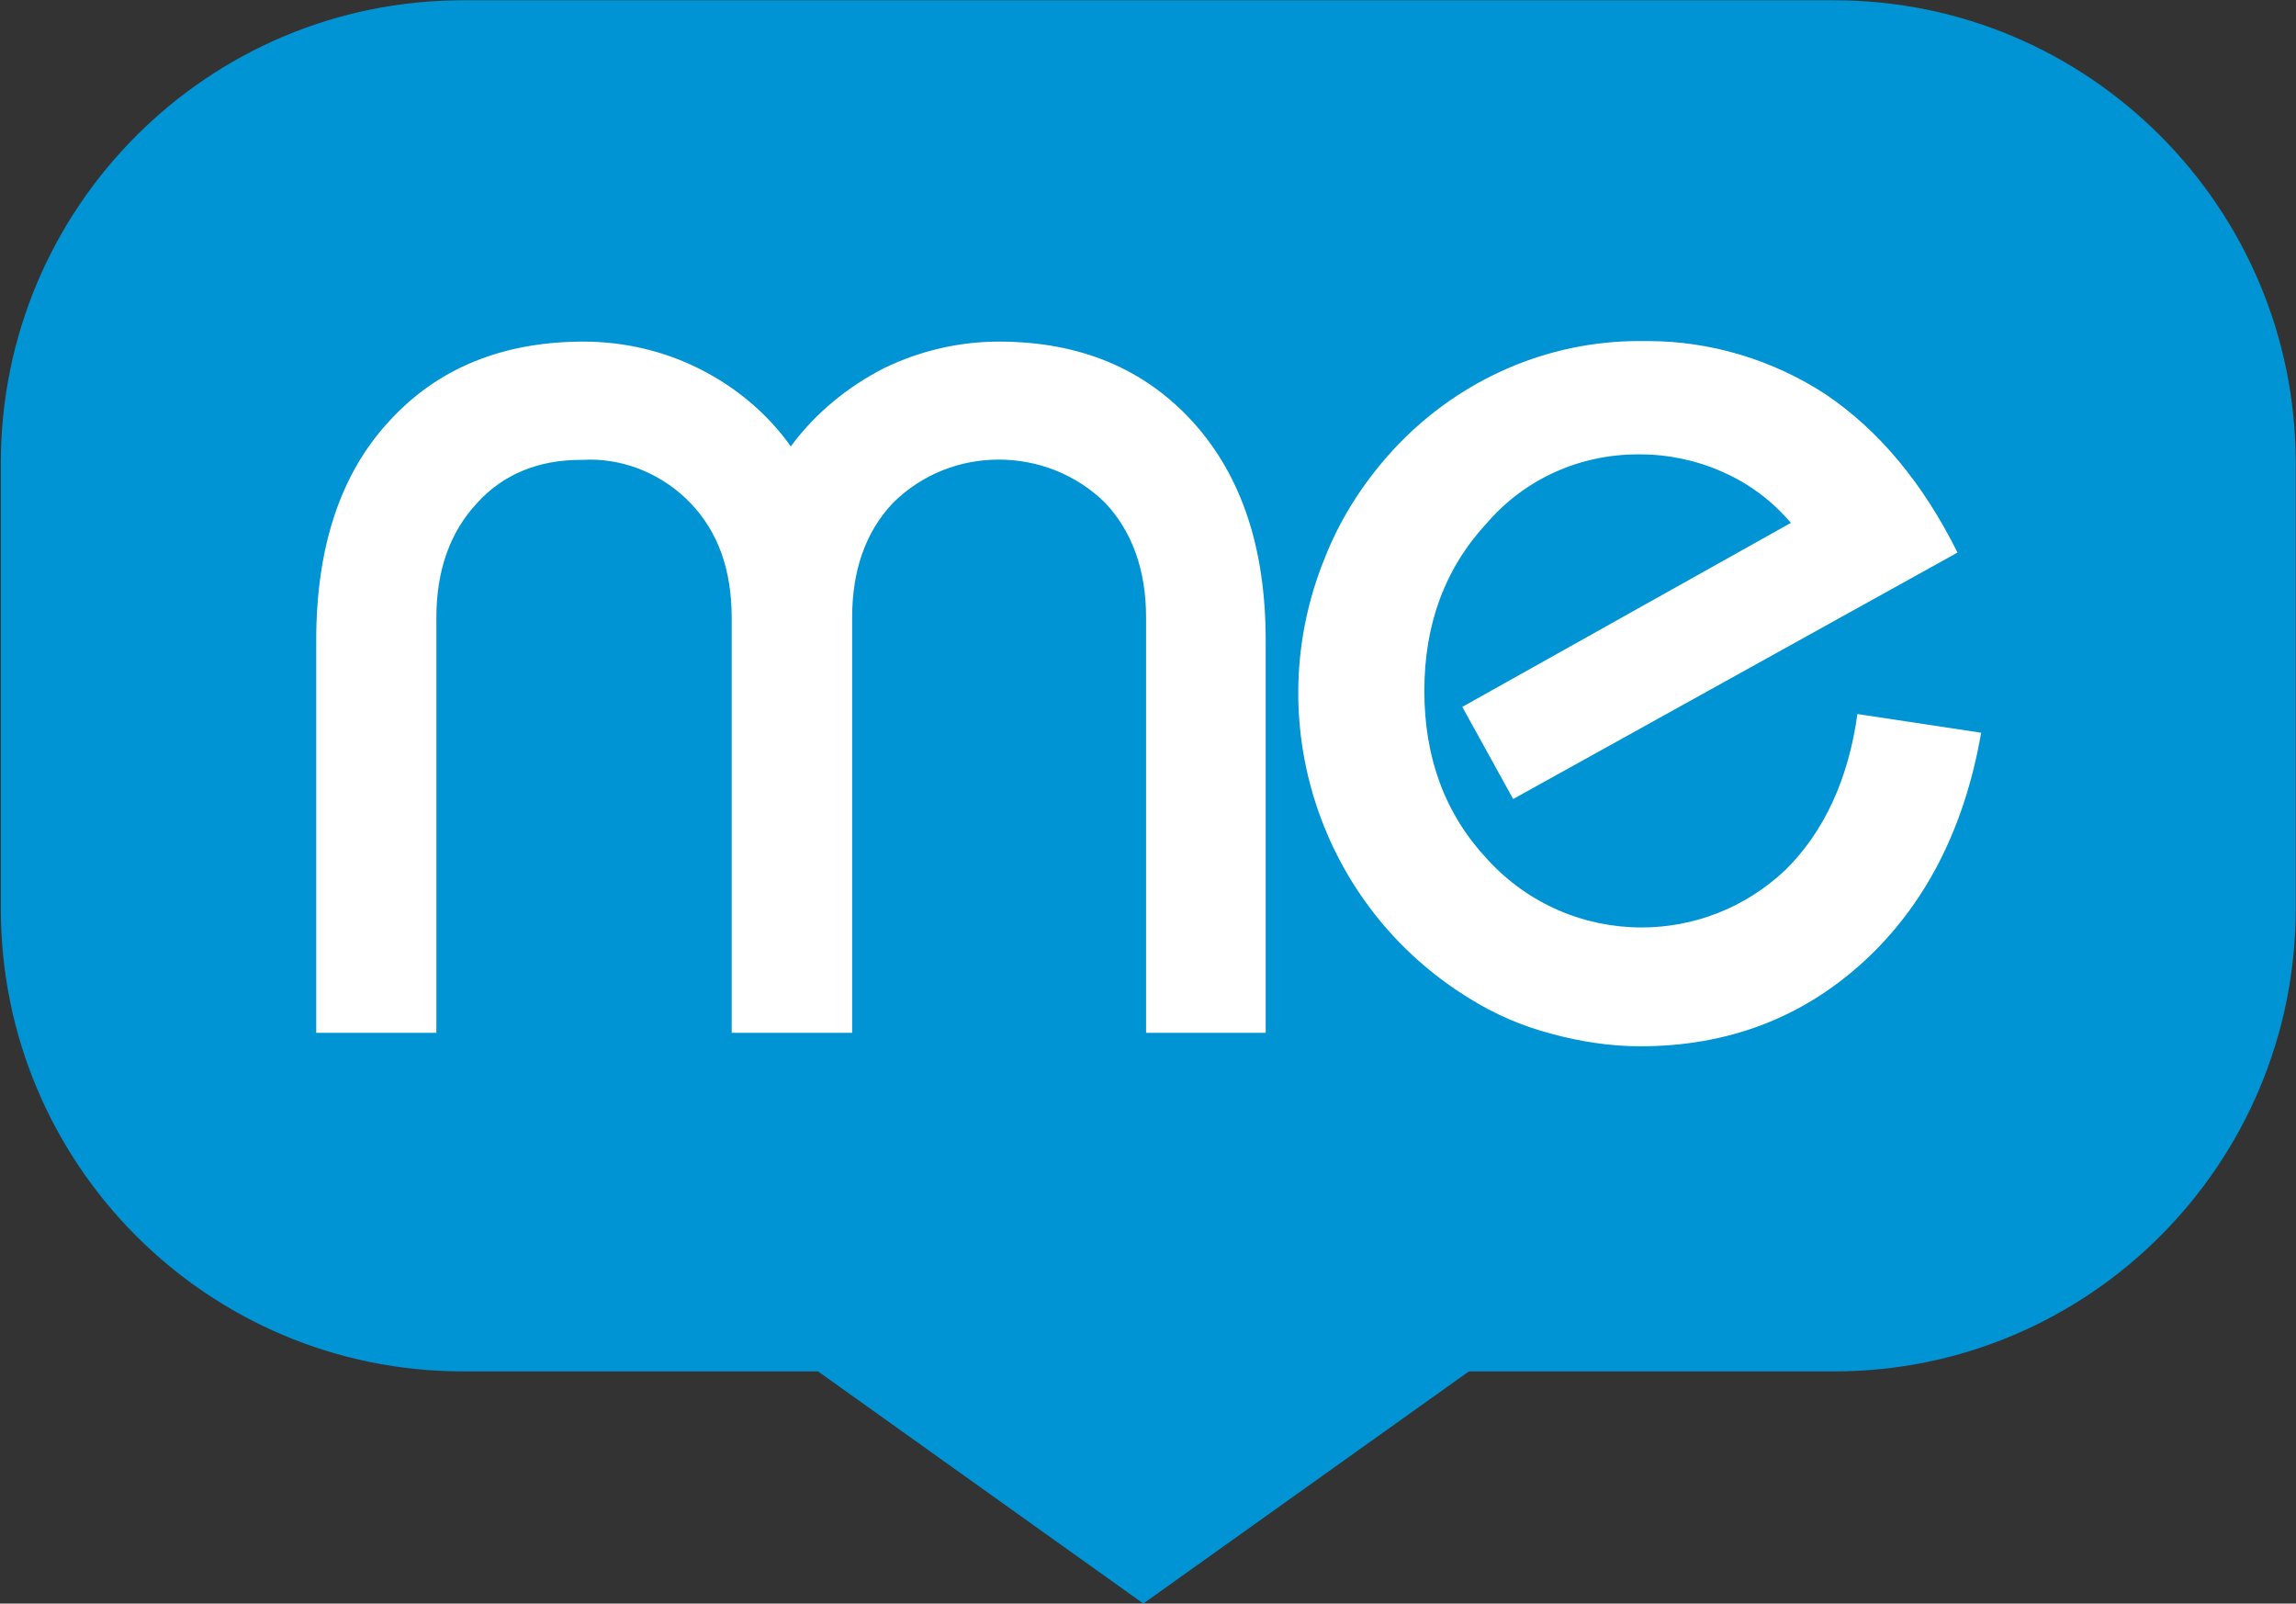 <svg version="1.2" xmlns="http://www.w3.org/2000/svg" viewBox="0 0 835 583" width="835" height="583">
	<rect x="0" y="0" width="835" height="583" fill="#333333" stroke="none"/>
	<title>Investor Presentation 2021 Q3 FINAL-2-pdf-svg</title>
	<defs>
		<clipPath clipPathUnits="userSpaceOnUse" id="cp1">
			<path d="m-37582.95-310.25h38817.84v21853.98h-38817.84z" />
		</clipPath>
	</defs>
	<style>
		.s0 { fill: #0094d4 } 
		.s1 { fill: #ffffff } 
	</style>
	<g id="Clip-Path: Page 1" clip-path="url(#cp1)">
		<g id="Page 1">
			<path id="Path 6" class="s0" d="m834.9 168.3v162.1c0 92.9-75.3 168.2-167.8 168.2h-132.9l-118.4 84.4l-118.3-84.4h-129.1c-92.9 0-168.1-75.3-168.1-168.2v-162.1c0-92.8 75.2-168.2 168.1-168.2h498.7c92.5 0 167.8 75.4 167.8 168.2z" />
			<path id="Path 7" class="s1" d="m254.4 134.1c13.1 6.6 24.6 16.1 33.2 28.2c8.9-12.1 20.6-21.6 33.8-28.4c13.2-6.4 27.4-9.7 41.9-9.7c29.5 0 53 9.9 70.6 29.3c17.8 19.7 26.4 46.1 26.4 79.4v142.6h-43.5v-150.9c0-17.3-5-31.2-14.8-41.7c-10.7-10.6-24.8-15.8-38.8-15.8c-14 0-27.8 5.2-38.5 15.8c-9.9 10.5-14.8 24.4-14.8 41.7v150.9h-43.8v-150.9c0-17.3-4.9-31.2-15-41.7c-9.6-10-22.9-15.8-36.6-15.8q-1.1 0-2.3 0.1q-0.6 0-1 0c-15.5 0-28.3 5.3-37.7 15.7c-9.8 10.5-14.8 24.4-14.8 41.7v150.9h-43.7v-142.6c0-33.6 8.6-60.2 26.2-79.4c17.5-19.4 41.3-29.3 71-29.3c14.6 0 29 3.3 42.2 9.9zm409.6 9.3c19.5 13.2 35.4 32.4 47.9 57.5l-161.6 89.6l-18.5-33.5l119.5-66.9c-6.7-7.9-15.2-14.3-24.8-18.5c-9.4-4.2-19.7-6.4-30-6.4q-0.4 0-0.9 0c-21 0-41 8.9-54.8 24.9c-15.3 16.5-22.8 36.8-22.8 61.1c0 24.3 7.5 44.7 22.8 61.1c15 16.5 35.5 24.9 56.2 24.9c18.7 0 37.5-6.9 52.3-20.9c14-13.8 22.9-32.9 26.2-56.7l45 6.8c-6.1 35.1-20.5 62.8-42.7 83.2c-22.3 20.4-49.4 30.8-81.3 30.8c-10.8 0-21.8-1.7-32.1-4.5c-10.8-2.8-20.9-7.2-30-12.9c-54.4-33.3-76.6-101-52.7-159.9c6.1-15.6 15.4-29.6 26.9-41.6c23.1-23.9 54.5-37.5 87.5-37.5q0.4 0 0.9 0q1.1 0 2.3 0c22.8 0 45.4 6.8 64.7 19.4z" />
		</g>
	</g>
</svg>